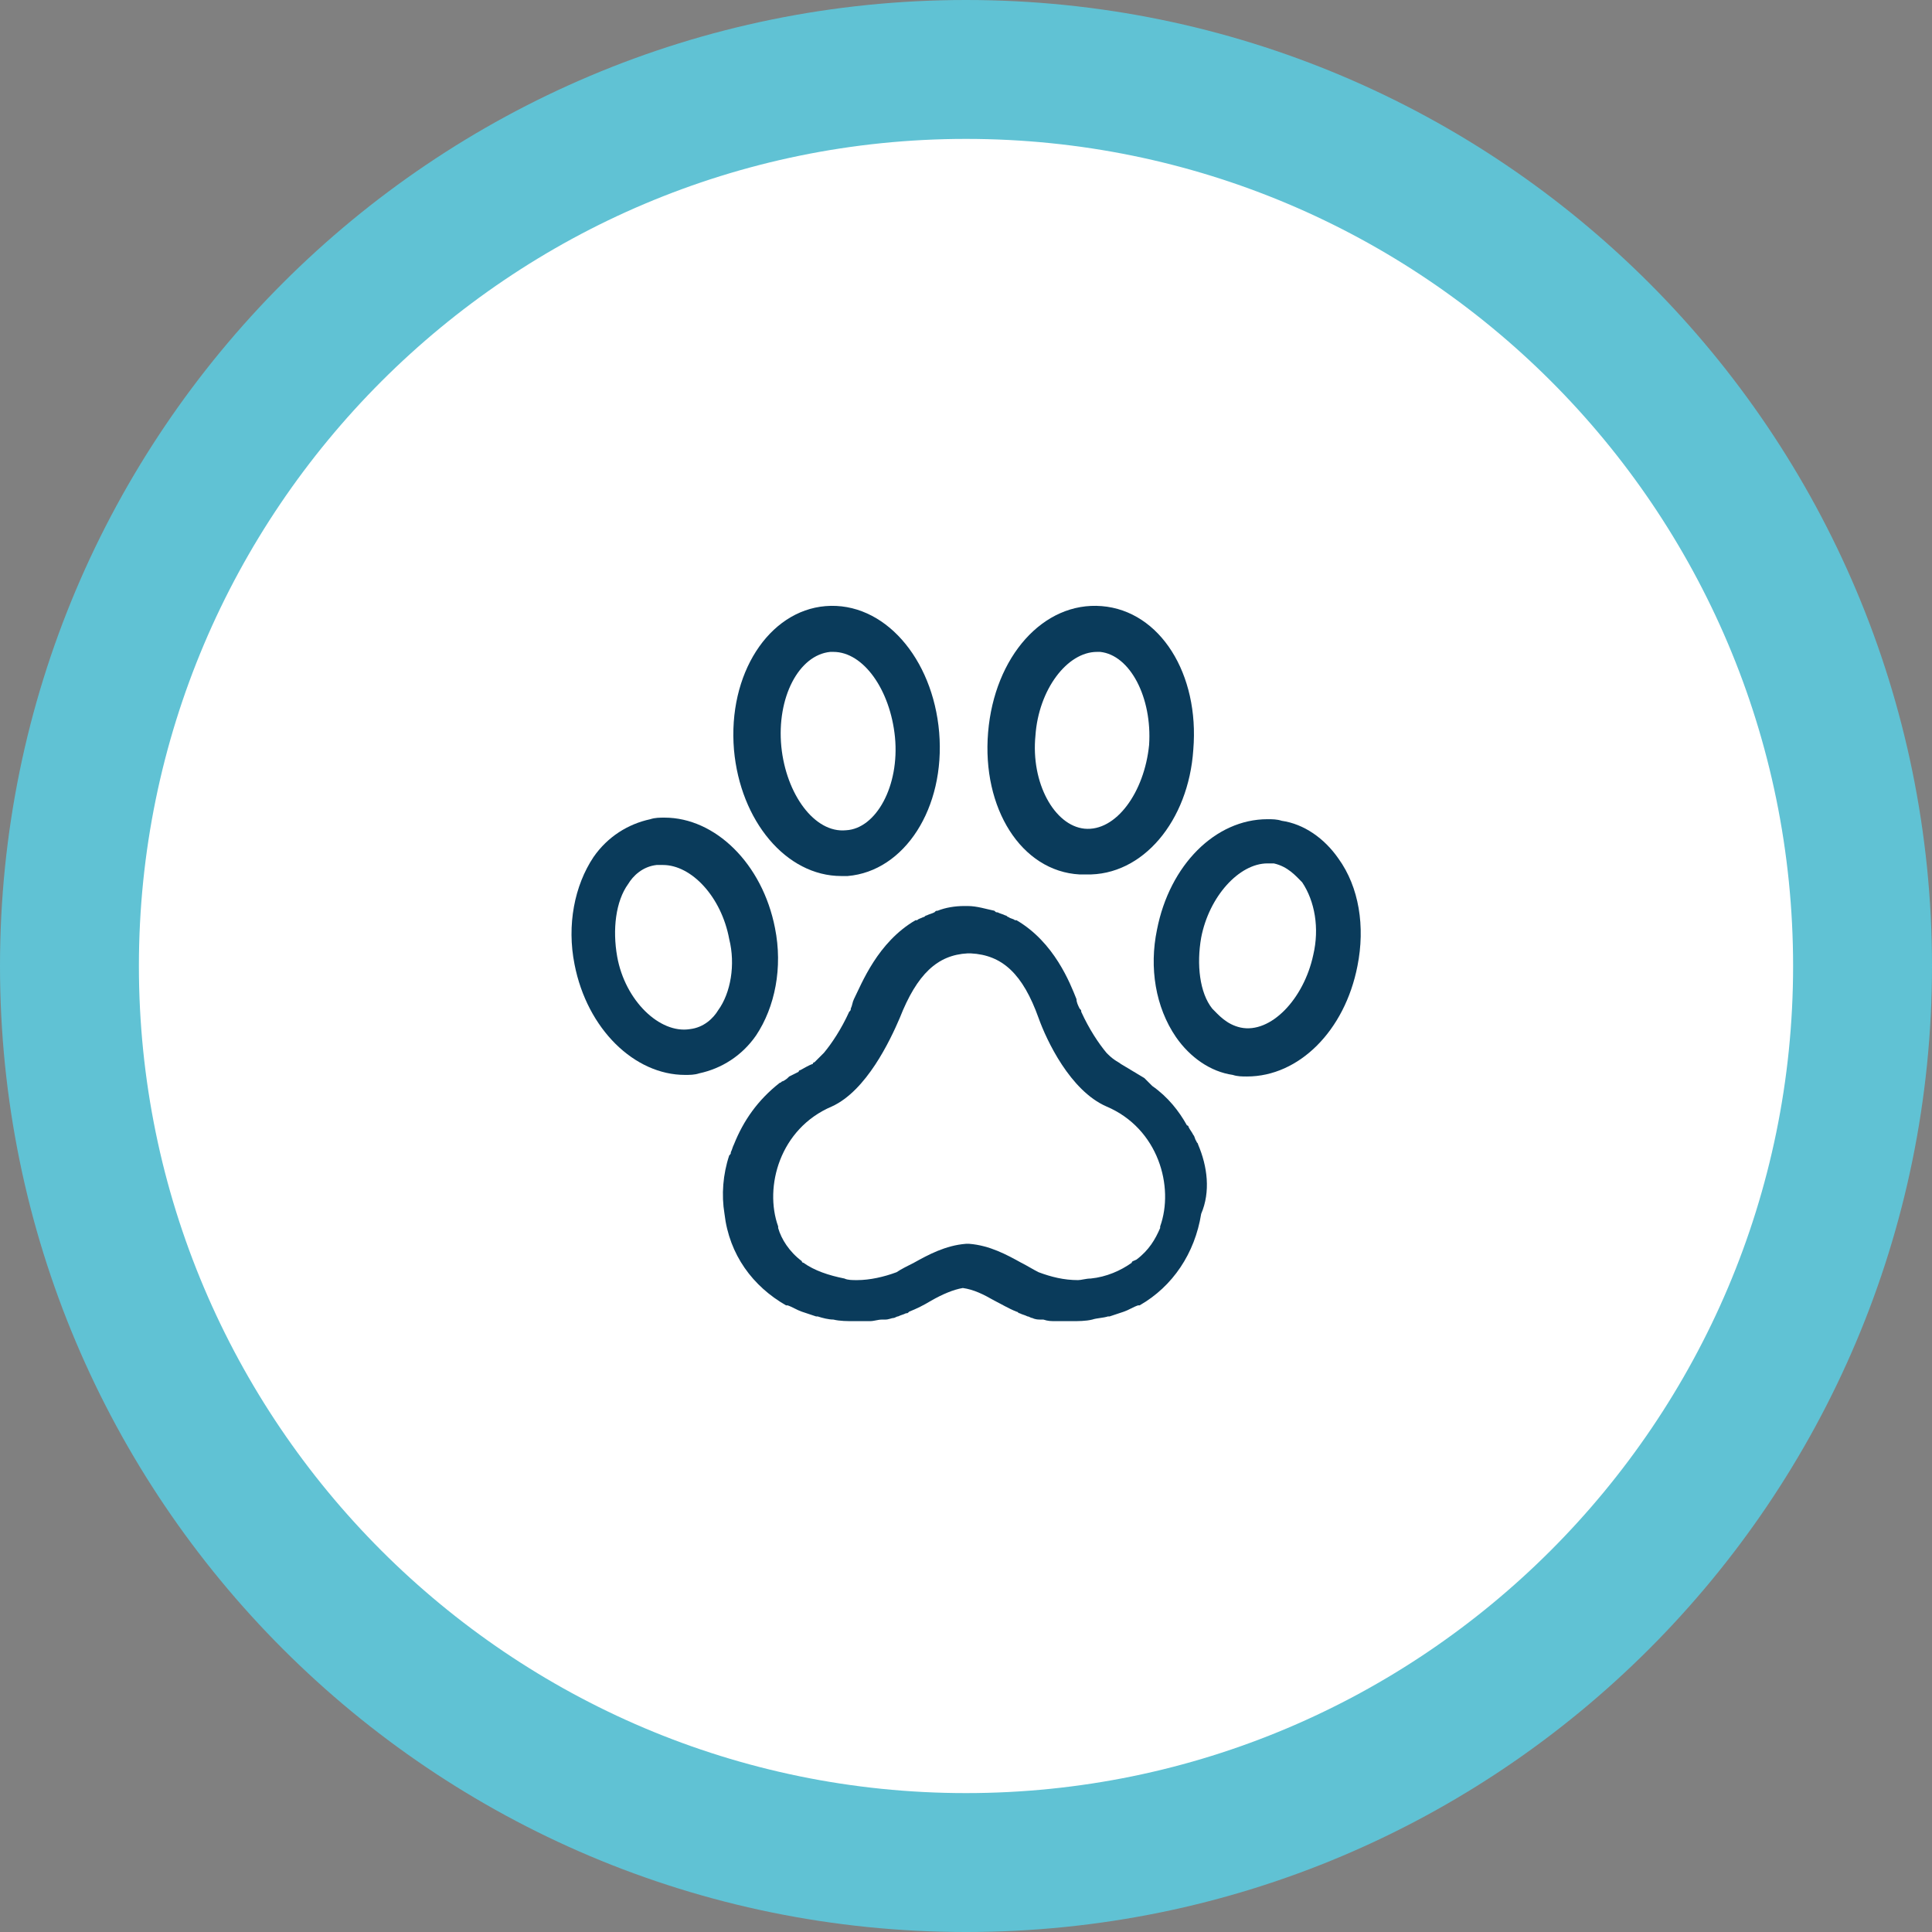 <svg xmlns="http://www.w3.org/2000/svg" xmlns:xlink="http://www.w3.org/1999/xlink" id="Livello_1" x="0px" y="0px" viewBox="0 0 122.4 122.4" style="enable-background:new 0 0 122.4 122.4;" xml:space="preserve">
<rect x="0" y="0" width="122.4" height="122.4" fill="#808080" stroke="none"/>
<style type="text/css">
	.st0{fill:#0A3B5B;stroke:#5EC2D2;stroke-width:5;stroke-miterlimit:10;}
	.st1{fill:#FFFFFF;}
	.st2{fill:#60C2D4;}
	.st3{fill:none;}
	.st4{fill:#0A3B5B;}
	.st5{fill:none;stroke:#0A3B5B;stroke-miterlimit:10;}
	.st6{fill:#020203;}
	.st7{fill:#003E5E;}
	.st8{fill:#4EA7B3;}
	.st9{fill:#003E5E;stroke:#003E5E;stroke-width:0.75;stroke-miterlimit:10;}
</style>
<g>
	<g id="XMLID_65_">
		<g id="XMLID_67_">
			<path id="XMLID_78_" class="st2" d="M122.4,61.2c0,33.8-27.4,61.2-61.2,61.2C27.4,122.4,0,95,0,61.2C0,27.4,27.4,0,61.2,0     C95,0,122.4,27.4,122.4,61.2"></path>
			<path id="XMLID_68_" class="st1" d="M113.6,61.2c0,28.9-23.5,52.4-52.4,52.4S8.8,90.1,8.8,61.2c0-28.9,23.5-52.4,52.4-52.4     S113.6,32.2,113.6,61.2"></path>
		</g>
	</g>
	<g>
		<g>
			<g>
				<path class="st4" d="M71.7,80c-0.7,0.5-1.6,0.9-2.6,1c-0.3,0-0.6,0.1-0.8,0.1c-0.9,0-1.7-0.2-2.5-0.5c-0.4-0.2-0.7-0.4-1.1-0.6      c-0.9-0.5-2-1.1-3.3-1.2c0,0,0,0,0,0c-0.1,0-0.1,0-0.2,0c0,0,0,0,0,0c-1.3,0.1-2.4,0.7-3.3,1.2c-0.4,0.2-0.8,0.4-1.1,0.6      c-0.8,0.3-1.7,0.5-2.5,0.5c-0.3,0-0.6,0-0.8-0.1c-1-0.2-1.9-0.5-2.6-1c0,0-0.1,0-0.1-0.1c-0.8-0.6-1.3-1.4-1.5-2.1      c0,0,0-0.1,0-0.1c-0.9-2.5,0.1-6.2,3.4-7.6c2.2-1,3.7-4.2,4.3-5.6c1.1-2.8,2.4-4,4.3-4.1c0,0,0,0,0.1,0c0,0,0,0,0.1,0      c2,0.1,3.3,1.3,4.3,4.1c0.5,1.4,2,4.6,4.3,5.6c3.3,1.4,4.3,5.1,3.4,7.6c0,0,0,0.1,0,0.1c-0.3,0.7-0.7,1.4-1.5,2      C71.8,79.9,71.7,79.9,71.7,80 M75.9,72.5c0-0.1-0.1-0.1-0.1-0.2c-0.1-0.1-0.1-0.3-0.2-0.4c-0.1-0.2-0.2-0.3-0.3-0.5      c0,0,0-0.1-0.1-0.1c-0.5-0.9-1.2-1.8-2.2-2.5c-0.1-0.1-0.2-0.2-0.3-0.3c-0.1-0.1-0.1-0.1-0.2-0.2c-0.5-0.3-1-0.6-1.5-0.9      c-0.1-0.1-0.4-0.2-0.8-0.6c0,0,0,0-0.1-0.1c-0.5-0.6-1.1-1.5-1.6-2.6c0-0.1,0-0.1-0.1-0.2c-0.1-0.2-0.2-0.4-0.2-0.6      c-0.4-1-1.4-3.6-3.8-5c0,0-0.1,0-0.1,0c-0.1-0.1-0.3-0.1-0.4-0.2c-0.1,0-0.1-0.1-0.2-0.1c-0.2-0.1-0.3-0.1-0.5-0.2      c-0.1,0-0.1,0-0.2-0.1c-0.5-0.1-1.1-0.3-1.7-0.3c0,0-0.1,0-0.1,0h0h0c0,0-0.1,0-0.1,0c-0.6,0-1.2,0.1-1.7,0.3      c-0.1,0-0.1,0-0.2,0.1c-0.2,0.1-0.3,0.1-0.5,0.2c-0.1,0-0.1,0.1-0.2,0.1c-0.2,0.1-0.3,0.1-0.4,0.2c0,0-0.1,0-0.1,0      c-2.4,1.4-3.4,4-3.9,5c-0.1,0.2-0.1,0.4-0.2,0.6c0,0.1,0,0.1-0.1,0.2c-0.5,1.1-1.1,2-1.6,2.6c0,0,0,0,0,0      c-0.3,0.3-0.5,0.5-0.6,0.6c0,0,0,0,0,0c0,0-0.1,0-0.1,0.1c-0.3,0.1-0.6,0.3-0.8,0.4c0,0-0.1,0-0.1,0.1c-0.2,0.1-0.4,0.2-0.6,0.3      c-0.1,0.1-0.2,0.2-0.4,0.3c-0.1,0-0.1,0.1-0.2,0.1c-1.4,1.1-2.3,2.4-2.9,3.9c-0.1,0.2-0.1,0.3-0.2,0.5c0,0.1,0,0.1-0.1,0.2      c-0.4,1.2-0.5,2.5-0.3,3.7c0.3,2.6,1.8,4.6,3.9,5.8c0,0,0.1,0,0.1,0c0.3,0.1,0.6,0.3,0.9,0.4c0,0,0,0,0,0      c0.3,0.1,0.6,0.2,0.9,0.3c0,0,0.1,0,0.1,0c0.3,0.1,0.7,0.2,1,0.2c0.4,0.1,0.9,0.1,1.3,0.1c0,0,0,0,0,0c0,0,0.1,0,0.1,0      c0.2,0,0.5,0,0.7,0c0.1,0,0.1,0,0.2,0c0.3,0,0.5-0.1,0.8-0.1c0.1,0,0.1,0,0.2,0c0.2,0,0.4-0.1,0.5-0.1c0.1,0,0.2-0.1,0.3-0.1      c0.2-0.1,0.3-0.1,0.5-0.2c0.1,0,0.1,0,0.2-0.1c0.5-0.2,0.9-0.4,1.4-0.7c0.7-0.4,1.4-0.7,2-0.8c0.7,0.1,1.3,0.4,2,0.8      c0.4,0.2,0.9,0.5,1.4,0.7c0.1,0,0.1,0.1,0.2,0.1c0.2,0.1,0.3,0.1,0.5,0.2c0.1,0,0.2,0.1,0.3,0.1c0.2,0.1,0.4,0.1,0.5,0.1      c0.1,0,0.1,0,0.2,0c0.3,0.1,0.5,0.1,0.8,0.1c0.1,0,0.1,0,0.2,0c0.2,0,0.5,0,0.7,0c0,0,0.1,0,0.1,0c0,0,0,0,0,0      c0.4,0,0.9,0,1.3-0.1c0.3-0.1,0.7-0.1,1-0.2c0,0,0.1,0,0.1,0c0.3-0.1,0.6-0.2,0.9-0.3c0,0,0,0,0,0c0.3-0.1,0.6-0.3,0.9-0.4      c0,0,0.1,0,0.1,0c2.1-1.2,3.5-3.3,3.9-5.8C76.7,75.5,76.5,73.9,75.9,72.5"></path>
			</g>
			<g>
				<path class="st4" d="M52.6,41.3c0.1,0,0.1,0,0.2,0c1.9,0,3.6,2.4,3.9,5.4c0.3,3.1-1.2,5.8-3.1,5.9c-2,0.2-3.8-2.3-4.1-5.3      C49.2,44.2,50.6,41.5,52.6,41.3 M53.3,55.5c0.1,0,0.3,0,0.4,0c3.6-0.3,6.2-4.3,5.8-9.1c-0.4-4.7-3.5-8.3-7.2-8      c-3.6,0.3-6.2,4.3-5.8,9.1C46.9,52,49.8,55.5,53.3,55.5"></path>
			</g>
			<g>
				<path class="st4" d="M76.1,59.4c0.5-2.6,2.4-4.7,4.2-4.7c0.1,0,0.3,0,0.4,0c0.9,0.2,1.4,0.8,1.8,1.2c0.8,1.2,1.1,2.9,0.7,4.6      c-0.6,2.8-2.7,5-4.6,4.6c-0.9-0.2-1.4-0.8-1.8-1.2C76,62.9,75.8,61.1,76.1,59.4 M74.5,65.7c0.9,1.3,2.2,2.2,3.6,2.4      c0.3,0.1,0.6,0.1,0.9,0.1l0,0c3.3,0,6.2-2.9,7-7c0.5-2.5,0.1-5-1.2-6.8c-0.9-1.3-2.2-2.2-3.6-2.4c-0.3-0.1-0.6-0.1-0.9-0.1      c-3.3,0-6.2,2.9-7,7C72.8,61.3,73.2,63.8,74.5,65.7"></path>
			</g>
			<g>
				<path class="st4" d="M72.8,47.2c-0.3,3-2.1,5.5-4.1,5.3c-1.9-0.2-3.4-2.9-3.1-5.9c0.2-2.9,2-5.3,3.9-5.3c0.1,0,0.1,0,0.2,0      C71.6,41.5,73,44.2,72.8,47.2 M75.6,47.5c0.4-4.8-2.1-8.8-5.8-9.1c-3.7-0.3-6.8,3.2-7.2,8c-0.4,4.8,2.1,8.8,5.8,9      c0.1,0,0.3,0,0.4,0C72.4,55.5,75.3,52,75.6,47.5"></path>
			</g>
			<g>
				<path class="st4" d="M45.5,64c-0.3,0.5-0.9,1.1-1.8,1.2c-1.9,0.3-4.1-1.8-4.6-4.6c-0.3-1.7-0.1-3.5,0.7-4.6      c0.3-0.5,0.9-1.1,1.8-1.2c0.1,0,0.3,0,0.4,0c1.8,0,3.7,2,4.2,4.7C46.6,61.1,46.3,62.9,45.5,64 M49.1,58.8c-0.8-4.1-3.8-7-7-7      c-0.3,0-0.6,0-0.9,0.1c-1.4,0.3-2.7,1.1-3.6,2.4c-1.2,1.8-1.7,4.3-1.2,6.8c0.8,4.1,3.8,7,7,7h0c0.3,0,0.6,0,0.9-0.1      c1.4-0.3,2.7-1.1,3.6-2.4C49.1,63.8,49.6,61.3,49.1,58.8"></path>
			</g>
		</g>
	</g>
</g>
</svg>